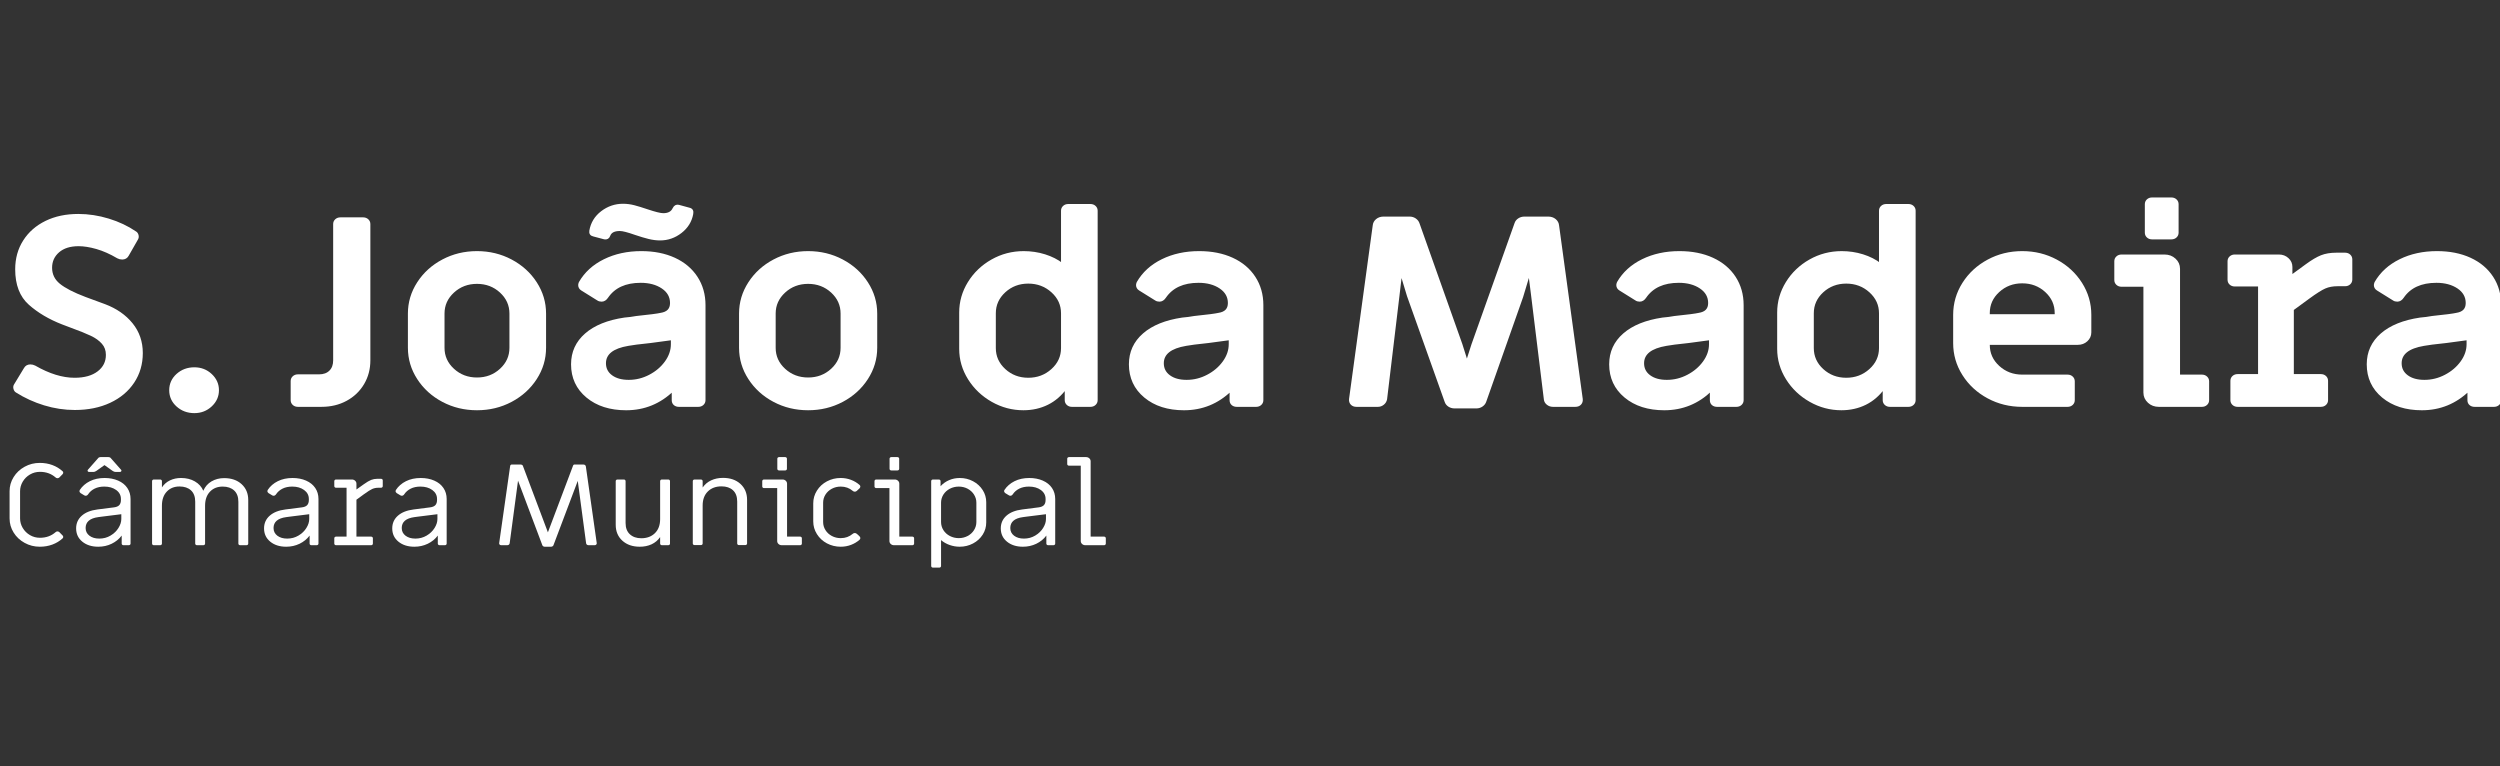 <svg width="261" height="80" viewBox="0 0 261 80" fill="none" xmlns="http://www.w3.org/2000/svg">
<rect x="0" y="0" width="261" height="80" fill="#333333" stroke="none"/>
<g clip-path="url(#clip0_2599_27)">
<path d="M4.644 42.2C3.602 41.881 2.635 41.439 1.741 40.875C1.641 40.82 1.572 40.724 1.533 40.588C1.492 40.451 1.502 40.328 1.562 40.218L2.605 38.498C2.724 38.279 2.912 38.17 3.17 38.17C3.329 38.17 3.478 38.207 3.617 38.279C5.107 39.135 6.495 39.564 7.786 39.564C8.838 39.564 9.666 39.331 10.272 38.866C10.878 38.403 11.18 37.797 11.18 37.051C11.18 36.559 11.031 36.144 10.733 35.807C10.436 35.47 10.039 35.183 9.543 34.947C9.047 34.71 8.321 34.418 7.37 34.072L6.506 33.744C5.156 33.217 4.019 32.542 3.096 31.723C2.173 30.904 1.711 29.702 1.711 28.117C1.711 27.007 1.984 26.023 2.531 25.167C3.076 24.311 3.836 23.647 4.809 23.172C5.78 22.699 6.902 22.462 8.174 22.462C9.225 22.462 10.272 22.622 11.315 22.941C12.357 23.259 13.295 23.701 14.129 24.266C14.228 24.321 14.298 24.415 14.338 24.551C14.376 24.688 14.367 24.812 14.307 24.921L13.325 26.642C13.205 26.861 13.017 26.97 12.759 26.97C12.599 26.97 12.45 26.933 12.312 26.861C11.538 26.405 10.798 26.077 10.094 25.877C9.388 25.676 8.758 25.577 8.203 25.577C7.31 25.577 6.604 25.8 6.088 26.246C5.573 26.693 5.314 27.261 5.314 27.954C5.314 28.664 5.597 29.251 6.163 29.715C6.729 30.179 7.637 30.649 8.888 31.122C9.067 31.177 9.746 31.427 10.928 31.873C12.109 32.32 13.047 32.971 13.741 33.827C14.436 34.683 14.784 35.694 14.784 36.859C14.784 37.989 14.491 38.994 13.906 39.878C13.32 40.761 12.501 41.449 11.448 41.94C10.396 42.432 9.185 42.678 7.816 42.678C6.744 42.678 5.687 42.518 4.644 42.2Z" fill="white"/>
<path d="M4.644 42.2C3.602 41.881 2.635 41.439 1.741 40.875C1.641 40.82 1.572 40.724 1.533 40.588C1.492 40.451 1.502 40.328 1.562 40.218L2.605 38.498C2.724 38.279 2.912 38.17 3.17 38.17C3.329 38.17 3.478 38.207 3.617 38.279C5.107 39.135 6.495 39.564 7.786 39.564C8.838 39.564 9.666 39.331 10.272 38.866C10.878 38.403 11.18 37.797 11.18 37.051C11.18 36.559 11.031 36.144 10.733 35.807C10.436 35.47 10.039 35.183 9.543 34.947C9.047 34.71 8.321 34.418 7.37 34.072L6.506 33.744C5.156 33.217 4.019 32.542 3.096 31.723C2.173 30.904 1.711 29.702 1.711 28.117C1.711 27.007 1.984 26.023 2.531 25.167C3.076 24.311 3.836 23.647 4.809 23.172C5.78 22.699 6.902 22.462 8.174 22.462C9.225 22.462 10.272 22.622 11.315 22.941C12.357 23.259 13.295 23.701 14.129 24.266C14.228 24.321 14.298 24.415 14.338 24.551C14.376 24.688 14.367 24.812 14.307 24.921L13.325 26.642C13.205 26.861 13.017 26.97 12.759 26.97C12.599 26.97 12.45 26.933 12.312 26.861C11.538 26.405 10.798 26.077 10.094 25.877C9.388 25.676 8.758 25.577 8.203 25.577C7.31 25.577 6.604 25.8 6.088 26.246C5.573 26.693 5.314 27.261 5.314 27.954C5.314 28.664 5.597 29.251 6.163 29.715C6.729 30.179 7.637 30.649 8.888 31.122C9.067 31.177 9.746 31.427 10.928 31.873C12.109 32.32 13.047 32.971 13.741 33.827C14.436 34.683 14.784 35.694 14.784 36.859C14.784 37.989 14.491 38.994 13.906 39.878C13.32 40.761 12.501 41.449 11.448 41.94C10.396 42.432 9.185 42.678 7.816 42.678C6.744 42.678 5.687 42.518 4.644 42.2Z" stroke="white" stroke-width="0.25" stroke-miterlimit="10"/>
<path d="M18.521 42.35C18.034 41.913 17.791 41.377 17.791 40.738C17.791 40.101 18.034 39.563 18.521 39.126C19.008 38.69 19.597 38.471 20.293 38.471C20.967 38.471 21.543 38.693 22.02 39.14C22.496 39.587 22.734 40.119 22.734 40.738C22.734 41.357 22.496 41.89 22.02 42.336C21.543 42.782 20.967 43.006 20.293 43.006C19.597 43.006 19.008 42.787 18.521 42.35Z" fill="white"/>
<path d="M18.521 42.35C18.034 41.913 17.791 41.377 17.791 40.738C17.791 40.101 18.034 39.563 18.521 39.126C19.008 38.69 19.597 38.471 20.293 38.471C20.967 38.471 21.543 38.693 22.02 39.14C22.496 39.587 22.734 40.119 22.734 40.738C22.734 41.357 22.496 41.89 22.02 42.336C21.543 42.782 20.967 43.006 20.293 43.006C19.597 43.006 19.008 42.787 18.521 42.35Z" stroke="white" stroke-width="0.25" stroke-miterlimit="10"/>
<path d="M30.649 42.186C30.53 42.076 30.471 41.939 30.471 41.776V39.783C30.471 39.618 30.53 39.481 30.649 39.372C30.769 39.263 30.917 39.208 31.095 39.208H33.3C33.796 39.208 34.188 39.068 34.475 38.785C34.763 38.502 34.907 38.116 34.907 37.624V23.391C34.907 23.227 34.967 23.09 35.086 22.981C35.206 22.873 35.355 22.818 35.533 22.818H37.916C38.094 22.818 38.243 22.873 38.361 22.981C38.481 23.09 38.541 23.227 38.541 23.391V37.624C38.541 38.516 38.327 39.323 37.9 40.042C37.473 40.761 36.883 41.325 36.128 41.735C35.373 42.145 34.52 42.349 33.567 42.349H31.095C30.917 42.349 30.769 42.296 30.649 42.186Z" fill="white"/>
<path d="M30.649 42.186C30.53 42.076 30.471 41.939 30.471 41.776V39.783C30.471 39.618 30.53 39.481 30.649 39.372C30.769 39.263 30.917 39.208 31.095 39.208H33.3C33.796 39.208 34.188 39.068 34.475 38.785C34.763 38.502 34.907 38.116 34.907 37.624V23.391C34.907 23.227 34.967 23.09 35.086 22.981C35.206 22.873 35.355 22.818 35.533 22.818H37.916C38.094 22.818 38.243 22.873 38.361 22.981C38.481 23.09 38.541 23.227 38.541 23.391V37.624C38.541 38.516 38.327 39.323 37.9 40.042C37.473 40.761 36.883 41.325 36.128 41.735C35.373 42.145 34.52 42.349 33.567 42.349H31.095C30.917 42.349 30.769 42.296 30.649 42.186Z" stroke="white" stroke-width="0.25" stroke-miterlimit="10"/>
<path d="M52.283 38.594C52.968 37.965 53.31 37.205 53.31 36.312V32.735C53.31 31.842 52.968 31.081 52.283 30.452C51.598 29.824 50.77 29.51 49.797 29.51C48.824 29.51 47.995 29.824 47.311 30.452C46.625 31.081 46.283 31.842 46.283 32.735V36.312C46.283 37.205 46.625 37.965 47.311 38.594C47.995 39.222 48.824 39.536 49.797 39.536C50.77 39.536 51.598 39.222 52.283 38.594ZM46.238 41.845C45.156 41.271 44.298 40.492 43.663 39.509C43.027 38.526 42.71 37.459 42.71 36.312V32.735C42.71 31.586 43.027 30.521 43.663 29.538C44.298 28.555 45.156 27.775 46.238 27.203C47.32 26.629 48.507 26.341 49.797 26.341C51.086 26.341 52.273 26.629 53.355 27.203C54.437 27.775 55.295 28.555 55.931 29.538C56.566 30.521 56.884 31.586 56.884 32.735V36.312C56.884 37.459 56.566 38.526 55.931 39.509C55.295 40.492 54.437 41.271 53.355 41.845C52.273 42.419 51.086 42.705 49.797 42.705C48.507 42.705 47.32 42.419 46.238 41.845Z" fill="white"/>
<path d="M52.283 38.594C52.968 37.965 53.31 37.205 53.31 36.312V32.735C53.31 31.842 52.968 31.081 52.283 30.452C51.598 29.824 50.77 29.51 49.797 29.51C48.824 29.51 47.995 29.824 47.311 30.452C46.625 31.081 46.283 31.842 46.283 32.735V36.312C46.283 37.205 46.625 37.965 47.311 38.594C47.995 39.222 48.824 39.536 49.797 39.536C50.77 39.536 51.598 39.222 52.283 38.594ZM46.238 41.845C45.156 41.271 44.298 40.492 43.663 39.509C43.027 38.526 42.71 37.459 42.71 36.312V32.735C42.71 31.586 43.027 30.521 43.663 29.538C44.298 28.555 45.156 27.775 46.238 27.203C47.32 26.629 48.507 26.341 49.797 26.341C51.086 26.341 52.273 26.629 53.355 27.203C54.437 27.775 55.295 28.555 55.931 29.538C56.566 30.521 56.884 31.586 56.884 32.735V36.312C56.884 37.459 56.566 38.526 55.931 39.509C55.295 40.492 54.437 41.271 53.355 41.845C52.273 42.419 51.086 42.705 49.797 42.705C48.507 42.705 47.32 42.419 46.238 41.845Z" stroke="white" stroke-width="0.25" stroke-miterlimit="10"/>
<path d="M67.842 39.235C68.537 38.871 69.098 38.393 69.525 37.801C69.951 37.21 70.165 36.586 70.165 35.93V35.384L67.931 35.684C66.72 35.812 65.936 35.912 65.579 35.984C63.951 36.257 63.137 36.904 63.137 37.924C63.137 38.489 63.366 38.94 63.822 39.276C64.279 39.614 64.883 39.782 65.639 39.782C66.413 39.782 67.147 39.6 67.842 39.235ZM67.738 24.825C67.33 24.725 66.86 24.585 66.323 24.402C65.549 24.129 65.014 23.992 64.716 23.992C64.1 23.992 63.723 24.193 63.584 24.592C63.544 24.702 63.484 24.78 63.406 24.825C63.326 24.871 63.226 24.885 63.108 24.866L61.976 24.565C61.718 24.51 61.608 24.357 61.649 24.101C61.787 23.3 62.184 22.65 62.84 22.148C63.495 21.648 64.228 21.398 65.043 21.398C65.42 21.398 65.802 21.447 66.19 21.546C66.577 21.648 67.038 21.788 67.573 21.971C68.388 22.244 68.944 22.381 69.241 22.381C69.797 22.381 70.165 22.18 70.343 21.779C70.463 21.542 70.631 21.451 70.85 21.506L71.951 21.807C72.209 21.861 72.309 22.034 72.249 22.326C72.111 23.09 71.718 23.723 71.073 24.225C70.428 24.725 69.708 24.976 68.915 24.976C68.537 24.976 68.145 24.926 67.738 24.825ZM61.306 41.408C60.264 40.542 59.743 39.419 59.743 38.034C59.743 36.777 60.219 35.735 61.172 34.906C62.124 34.077 63.465 33.535 65.192 33.28C65.629 33.245 66.045 33.19 66.443 33.115C67.832 32.971 68.675 32.861 68.974 32.789C69.708 32.679 70.076 32.297 70.076 31.64C70.076 30.967 69.773 30.425 69.167 30.016C68.562 29.607 67.802 29.401 66.889 29.401C65.281 29.401 64.11 29.938 63.375 31.013C63.217 31.25 63.028 31.368 62.809 31.368C62.651 31.368 62.522 31.331 62.422 31.259L60.754 30.22C60.576 30.111 60.487 29.957 60.487 29.756C60.487 29.702 60.507 29.619 60.547 29.511C61.122 28.509 61.976 27.73 63.108 27.175C64.239 26.619 65.519 26.341 66.949 26.341C68.259 26.341 69.41 26.569 70.403 27.024C71.396 27.48 72.165 28.127 72.71 28.964C73.256 29.801 73.53 30.767 73.53 31.859V41.775C73.53 41.94 73.47 42.077 73.351 42.186C73.231 42.295 73.082 42.35 72.904 42.35H70.879C70.701 42.35 70.552 42.301 70.433 42.2C70.314 42.099 70.254 41.958 70.254 41.775V40.711C68.884 42.04 67.256 42.706 65.37 42.706C63.703 42.706 62.348 42.273 61.306 41.408Z" fill="white"/>
<path d="M67.842 39.235C68.537 38.871 69.098 38.393 69.525 37.801C69.951 37.21 70.165 36.586 70.165 35.93V35.384L67.931 35.684C66.72 35.812 65.936 35.912 65.579 35.984C63.951 36.257 63.137 36.904 63.137 37.924C63.137 38.489 63.366 38.94 63.822 39.276C64.279 39.614 64.883 39.782 65.639 39.782C66.413 39.782 67.147 39.6 67.842 39.235ZM67.738 24.825C67.33 24.725 66.86 24.585 66.323 24.402C65.549 24.129 65.014 23.992 64.716 23.992C64.1 23.992 63.723 24.193 63.584 24.592C63.544 24.702 63.484 24.78 63.406 24.825C63.326 24.871 63.226 24.885 63.108 24.866L61.976 24.565C61.718 24.51 61.608 24.357 61.649 24.101C61.787 23.3 62.184 22.65 62.84 22.148C63.495 21.648 64.228 21.398 65.043 21.398C65.42 21.398 65.802 21.447 66.19 21.546C66.577 21.648 67.038 21.788 67.573 21.971C68.388 22.244 68.944 22.381 69.241 22.381C69.797 22.381 70.165 22.18 70.343 21.779C70.463 21.542 70.631 21.451 70.85 21.506L71.951 21.807C72.209 21.861 72.309 22.034 72.249 22.326C72.111 23.09 71.718 23.723 71.073 24.225C70.428 24.725 69.708 24.976 68.915 24.976C68.537 24.976 68.145 24.926 67.738 24.825ZM61.306 41.408C60.264 40.542 59.743 39.419 59.743 38.034C59.743 36.777 60.219 35.735 61.172 34.906C62.124 34.077 63.465 33.535 65.192 33.28C65.629 33.245 66.045 33.19 66.443 33.115C67.832 32.971 68.675 32.861 68.974 32.789C69.708 32.679 70.076 32.297 70.076 31.64C70.076 30.967 69.773 30.425 69.167 30.016C68.562 29.607 67.802 29.401 66.889 29.401C65.281 29.401 64.11 29.938 63.375 31.013C63.217 31.25 63.028 31.368 62.809 31.368C62.651 31.368 62.522 31.331 62.422 31.259L60.754 30.22C60.576 30.111 60.487 29.957 60.487 29.756C60.487 29.702 60.507 29.619 60.547 29.511C61.122 28.509 61.976 27.73 63.108 27.175C64.239 26.619 65.519 26.341 66.949 26.341C68.259 26.341 69.41 26.569 70.403 27.024C71.396 27.48 72.165 28.127 72.71 28.964C73.256 29.801 73.53 30.767 73.53 31.859V41.775C73.53 41.94 73.47 42.077 73.351 42.186C73.231 42.295 73.082 42.35 72.904 42.35H70.879C70.701 42.35 70.552 42.301 70.433 42.2C70.314 42.099 70.254 41.958 70.254 41.775V40.711C68.884 42.04 67.256 42.706 65.37 42.706C63.703 42.706 62.348 42.273 61.306 41.408Z" stroke="white" stroke-width="0.25" stroke-miterlimit="10"/>
<path d="M86.856 38.594C87.54 37.965 87.882 37.205 87.882 36.312V32.735C87.882 31.842 87.54 31.081 86.856 30.452C86.17 29.824 85.341 29.51 84.368 29.51C83.396 29.51 82.567 29.824 81.883 30.452C81.197 31.081 80.855 31.842 80.855 32.735V36.312C80.855 37.205 81.197 37.965 81.883 38.594C82.567 39.222 83.396 39.536 84.368 39.536C85.341 39.536 86.17 39.222 86.856 38.594ZM80.81 41.845C79.728 41.271 78.87 40.492 78.235 39.509C77.599 38.526 77.282 37.459 77.282 36.312V32.735C77.282 31.586 77.599 30.521 78.235 29.538C78.87 28.555 79.728 27.775 80.81 27.203C81.892 26.629 83.079 26.341 84.368 26.341C85.658 26.341 86.845 26.629 87.927 27.203C89.009 27.775 89.867 28.555 90.503 29.538C91.138 30.521 91.456 31.586 91.456 32.735V36.312C91.456 37.459 91.138 38.526 90.503 39.509C89.867 40.492 89.009 41.271 87.927 41.845C86.845 42.419 85.658 42.705 84.368 42.705C83.079 42.705 81.892 42.419 80.81 41.845Z" fill="white"/>
<path d="M86.856 38.594C87.54 37.965 87.882 37.205 87.882 36.312V32.735C87.882 31.842 87.54 31.081 86.856 30.452C86.17 29.824 85.341 29.51 84.368 29.51C83.396 29.51 82.567 29.824 81.883 30.452C81.197 31.081 80.855 31.842 80.855 32.735V36.312C80.855 37.205 81.197 37.965 81.883 38.594C82.567 39.222 83.396 39.536 84.368 39.536C85.341 39.536 86.17 39.222 86.856 38.594ZM80.81 41.845C79.728 41.271 78.87 40.492 78.235 39.509C77.599 38.526 77.282 37.459 77.282 36.312V32.735C77.282 31.586 77.599 30.521 78.235 29.538C78.87 28.555 79.728 27.775 80.81 27.203C81.892 26.629 83.079 26.341 84.368 26.341C85.658 26.341 86.845 26.629 87.927 27.203C89.009 27.775 89.867 28.555 90.503 29.538C91.138 30.521 91.456 31.586 91.456 32.735V36.312C91.456 37.459 91.138 38.526 90.503 39.509C89.867 40.492 89.009 41.271 87.927 41.845C86.845 42.419 85.658 42.705 84.368 42.705C83.079 42.705 81.892 42.419 80.81 41.845Z" stroke="white" stroke-width="0.25" stroke-miterlimit="10"/>
<path d="M109.854 38.621C110.549 37.993 110.896 37.232 110.896 36.34V32.707C110.896 31.814 110.549 31.054 109.854 30.425C109.159 29.798 108.324 29.483 107.353 29.483C106.38 29.483 105.55 29.798 104.866 30.425C104.181 31.054 103.839 31.814 103.839 32.707V36.34C103.839 37.232 104.181 37.993 104.866 38.621C105.55 39.249 106.38 39.563 107.353 39.563C108.324 39.563 109.159 39.249 109.854 38.621ZM103.6 41.844C102.588 41.271 101.779 40.501 101.173 39.537C100.568 38.571 100.265 37.533 100.265 36.422V32.625C100.265 31.513 100.562 30.476 101.158 29.51C101.754 28.546 102.558 27.776 103.57 27.203C104.583 26.628 105.685 26.342 106.875 26.342C107.63 26.342 108.36 26.45 109.065 26.669C109.769 26.889 110.379 27.198 110.896 27.598V21.998C110.896 21.833 110.955 21.697 111.074 21.588C111.194 21.479 111.343 21.424 111.52 21.424H113.843C114.023 21.424 114.172 21.479 114.29 21.588C114.41 21.697 114.47 21.833 114.47 21.998V41.776C114.47 41.94 114.41 42.077 114.29 42.186C114.172 42.295 114.023 42.35 113.843 42.35H111.908C111.729 42.35 111.58 42.295 111.462 42.186C111.343 42.077 111.283 41.94 111.283 41.776V40.465C110.747 41.212 110.101 41.772 109.347 42.144C108.592 42.518 107.759 42.705 106.846 42.705C105.694 42.705 104.612 42.418 103.6 41.844Z" fill="white"/>
<path d="M109.854 38.621C110.549 37.993 110.896 37.232 110.896 36.34V32.707C110.896 31.814 110.549 31.054 109.854 30.425C109.159 29.798 108.324 29.483 107.353 29.483C106.38 29.483 105.55 29.798 104.866 30.425C104.181 31.054 103.839 31.814 103.839 32.707V36.34C103.839 37.232 104.181 37.993 104.866 38.621C105.55 39.249 106.38 39.563 107.353 39.563C108.324 39.563 109.159 39.249 109.854 38.621ZM103.6 41.844C102.588 41.271 101.779 40.501 101.173 39.537C100.568 38.571 100.265 37.533 100.265 36.422V32.625C100.265 31.513 100.562 30.476 101.158 29.51C101.754 28.546 102.558 27.776 103.57 27.203C104.583 26.628 105.685 26.342 106.875 26.342C107.63 26.342 108.36 26.45 109.065 26.669C109.769 26.889 110.379 27.198 110.896 27.598V21.998C110.896 21.833 110.955 21.697 111.074 21.588C111.194 21.479 111.343 21.424 111.52 21.424H113.843C114.023 21.424 114.172 21.479 114.29 21.588C114.41 21.697 114.47 21.833 114.47 21.998V41.776C114.47 41.94 114.41 42.077 114.29 42.186C114.172 42.295 114.023 42.35 113.843 42.35H111.908C111.729 42.35 111.58 42.295 111.462 42.186C111.343 42.077 111.283 41.94 111.283 41.776V40.465C110.747 41.212 110.101 41.772 109.347 42.144C108.592 42.518 107.759 42.705 106.846 42.705C105.694 42.705 104.612 42.418 103.6 41.844Z" stroke="white" stroke-width="0.25" stroke-miterlimit="10"/>
<path d="M126.082 39.235C126.777 38.871 127.338 38.393 127.765 37.801C128.191 37.21 128.405 36.586 128.405 35.93V35.384L126.171 35.684C124.96 35.812 124.176 35.912 123.819 35.984C122.191 36.257 121.377 36.904 121.377 37.924C121.377 38.489 121.606 38.94 122.062 39.276C122.519 39.614 123.123 39.782 123.879 39.782C124.653 39.782 125.387 39.6 126.082 39.235ZM119.546 41.408C118.504 40.542 117.983 39.419 117.983 38.034C117.983 36.777 118.459 35.735 119.412 34.906C120.364 34.077 121.706 33.535 123.432 33.28C123.869 33.245 124.285 33.19 124.683 33.115C126.072 32.971 126.915 32.861 127.214 32.789C127.948 32.679 128.316 32.297 128.316 31.64C128.316 30.967 128.013 30.425 127.407 30.016C126.802 29.607 126.042 29.401 125.129 29.401C123.521 29.401 122.35 29.938 121.615 31.013C121.457 31.25 121.268 31.368 121.049 31.368C120.891 31.368 120.762 31.331 120.662 31.259L118.994 30.22C118.816 30.111 118.727 29.957 118.727 29.756C118.727 29.702 118.747 29.619 118.787 29.511C119.362 28.509 120.216 27.73 121.348 27.175C122.479 26.619 123.759 26.341 125.189 26.341C126.499 26.341 127.65 26.569 128.643 27.024C129.636 27.48 130.405 28.127 130.95 28.964C131.497 29.801 131.77 30.767 131.77 31.859V41.775C131.77 41.94 131.71 42.077 131.591 42.186C131.472 42.295 131.322 42.35 131.144 42.35H129.12C128.941 42.35 128.792 42.301 128.674 42.2C128.554 42.099 128.494 41.958 128.494 41.775V40.711C127.124 42.04 125.496 42.706 123.61 42.706C121.943 42.706 120.588 42.273 119.546 41.408Z" fill="white"/>
<path d="M126.082 39.235C126.777 38.871 127.338 38.393 127.765 37.801C128.191 37.21 128.405 36.586 128.405 35.93V35.384L126.171 35.684C124.96 35.812 124.176 35.912 123.819 35.984C122.191 36.257 121.377 36.904 121.377 37.924C121.377 38.489 121.606 38.94 122.062 39.276C122.519 39.614 123.123 39.782 123.879 39.782C124.653 39.782 125.387 39.6 126.082 39.235ZM119.546 41.408C118.504 40.542 117.983 39.419 117.983 38.034C117.983 36.777 118.459 35.735 119.412 34.906C120.364 34.077 121.706 33.535 123.432 33.28C123.869 33.245 124.285 33.19 124.683 33.115C126.072 32.971 126.915 32.861 127.214 32.789C127.948 32.679 128.316 32.297 128.316 31.64C128.316 30.967 128.013 30.425 127.407 30.016C126.802 29.607 126.042 29.401 125.129 29.401C123.521 29.401 122.35 29.938 121.615 31.013C121.457 31.25 121.268 31.368 121.049 31.368C120.891 31.368 120.762 31.331 120.662 31.259L118.994 30.22C118.816 30.111 118.727 29.957 118.727 29.756C118.727 29.702 118.747 29.619 118.787 29.511C119.362 28.509 120.216 27.73 121.348 27.175C122.479 26.619 123.759 26.341 125.189 26.341C126.499 26.341 127.65 26.569 128.643 27.024C129.636 27.48 130.405 28.127 130.95 28.964C131.497 29.801 131.77 30.767 131.77 31.859V41.775C131.77 41.94 131.71 42.077 131.591 42.186C131.472 42.295 131.322 42.35 131.144 42.35H129.12C128.941 42.35 128.792 42.301 128.674 42.2C128.554 42.099 128.494 41.958 128.494 41.775V40.711C127.124 42.04 125.496 42.706 123.61 42.706C121.943 42.706 120.588 42.273 119.546 41.408Z" stroke="white" stroke-width="0.25" stroke-miterlimit="10"/>
<path d="M151.283 42.35C151.114 42.24 151.001 42.096 150.941 41.913L147.01 30.877L146.267 28.418L145.969 30.958L144.688 41.666C144.648 41.867 144.549 42.031 144.39 42.158C144.23 42.286 144.052 42.35 143.854 42.35H141.62C141.402 42.35 141.233 42.286 141.114 42.158C140.995 42.031 140.944 41.867 140.965 41.666L143.436 23.555C143.456 23.318 143.56 23.123 143.749 22.967C143.938 22.813 144.171 22.736 144.45 22.736H147.159C147.377 22.736 147.571 22.795 147.74 22.913C147.909 23.032 148.023 23.181 148.081 23.363L152.549 35.958L153.144 37.842L153.741 35.984L158.237 23.336C158.297 23.154 158.409 23.008 158.58 22.9C158.747 22.791 158.94 22.736 159.159 22.736H161.631C161.909 22.736 162.142 22.813 162.331 22.967C162.52 23.123 162.624 23.318 162.644 23.555L165.115 41.666C165.136 41.867 165.086 42.031 164.967 42.158C164.848 42.286 164.678 42.35 164.461 42.35H162.137C161.92 42.35 161.73 42.286 161.572 42.158C161.413 42.031 161.324 41.877 161.304 41.694L159.963 30.767L159.666 28.418L158.891 30.985L155.05 41.885C154.991 42.068 154.877 42.218 154.708 42.336C154.539 42.454 154.345 42.514 154.128 42.514H151.864C151.646 42.514 151.452 42.46 151.283 42.35Z" fill="white"/>
<path d="M151.283 42.35C151.114 42.24 151.001 42.096 150.941 41.913L147.01 30.877L146.267 28.418L145.969 30.958L144.688 41.666C144.648 41.867 144.549 42.031 144.39 42.158C144.23 42.286 144.052 42.35 143.854 42.35H141.62C141.402 42.35 141.233 42.286 141.114 42.158C140.995 42.031 140.944 41.867 140.965 41.666L143.436 23.555C143.456 23.318 143.56 23.123 143.749 22.967C143.938 22.813 144.171 22.736 144.45 22.736H147.159C147.377 22.736 147.571 22.795 147.74 22.913C147.909 23.032 148.023 23.181 148.081 23.363L152.549 35.958L153.144 37.842L153.741 35.984L158.237 23.336C158.297 23.154 158.409 23.008 158.58 22.9C158.747 22.791 158.94 22.736 159.159 22.736H161.631C161.909 22.736 162.142 22.813 162.331 22.967C162.52 23.123 162.624 23.318 162.644 23.555L165.115 41.666C165.136 41.867 165.086 42.031 164.967 42.158C164.848 42.286 164.678 42.35 164.461 42.35H162.137C161.92 42.35 161.73 42.286 161.572 42.158C161.413 42.031 161.324 41.877 161.304 41.694L159.963 30.767L159.666 28.418L158.891 30.985L155.05 41.885C154.991 42.068 154.877 42.218 154.708 42.336C154.539 42.454 154.345 42.514 154.128 42.514H151.864C151.646 42.514 151.452 42.46 151.283 42.35Z" stroke="white" stroke-width="0.25" stroke-miterlimit="10"/>
<path d="M176.222 39.235C176.917 38.871 177.477 38.393 177.905 37.801C178.331 37.21 178.545 36.586 178.545 35.93V35.384L176.311 35.684C175.1 35.812 174.316 35.912 173.959 35.984C172.332 36.257 171.517 36.904 171.517 37.924C171.517 38.489 171.746 38.94 172.202 39.276C172.659 39.614 173.263 39.782 174.018 39.782C174.793 39.782 175.527 39.6 176.222 39.235ZM169.686 41.408C168.644 40.542 168.123 39.419 168.123 38.034C168.123 36.777 168.599 35.735 169.551 34.906C170.505 34.077 171.846 33.535 173.572 33.28C174.009 33.245 174.425 33.19 174.823 33.115C176.212 32.971 177.057 32.861 177.354 32.789C178.088 32.679 178.456 32.297 178.456 31.64C178.456 30.967 178.153 30.425 177.547 30.016C176.942 29.607 176.182 29.401 175.269 29.401C173.661 29.401 172.49 29.938 171.755 31.013C171.597 31.25 171.408 31.368 171.19 31.368C171.03 31.368 170.902 31.331 170.803 31.259L169.136 30.22C168.957 30.111 168.867 29.957 168.867 29.756C168.867 29.702 168.887 29.619 168.927 29.511C169.502 28.509 170.356 27.73 171.488 27.175C172.619 26.619 173.9 26.341 175.329 26.341C176.639 26.341 177.79 26.569 178.783 27.024C179.775 27.48 180.545 28.127 181.091 28.964C181.636 29.801 181.91 30.767 181.91 31.859V41.775C181.91 41.94 181.85 42.077 181.731 42.186C181.613 42.295 181.464 42.35 181.284 42.35H179.26C179.081 42.35 178.932 42.301 178.812 42.2C178.693 42.099 178.635 41.958 178.635 41.775V40.711C177.264 42.04 175.637 42.706 173.752 42.706C172.084 42.706 170.728 42.273 169.686 41.408Z" fill="white"/>
<path d="M176.222 39.235C176.917 38.871 177.477 38.393 177.905 37.801C178.331 37.21 178.545 36.586 178.545 35.93V35.384L176.311 35.684C175.1 35.812 174.316 35.912 173.959 35.984C172.332 36.257 171.517 36.904 171.517 37.924C171.517 38.489 171.746 38.94 172.202 39.276C172.659 39.614 173.263 39.782 174.018 39.782C174.793 39.782 175.527 39.6 176.222 39.235ZM169.686 41.408C168.644 40.542 168.123 39.419 168.123 38.034C168.123 36.777 168.599 35.735 169.551 34.906C170.505 34.077 171.846 33.535 173.572 33.28C174.009 33.245 174.425 33.19 174.823 33.115C176.212 32.971 177.057 32.861 177.354 32.789C178.088 32.679 178.456 32.297 178.456 31.64C178.456 30.967 178.153 30.425 177.547 30.016C176.942 29.607 176.182 29.401 175.269 29.401C173.661 29.401 172.49 29.938 171.755 31.013C171.597 31.25 171.408 31.368 171.19 31.368C171.03 31.368 170.902 31.331 170.803 31.259L169.136 30.22C168.957 30.111 168.867 29.957 168.867 29.756C168.867 29.702 168.887 29.619 168.927 29.511C169.502 28.509 170.356 27.73 171.488 27.175C172.619 26.619 173.9 26.341 175.329 26.341C176.639 26.341 177.79 26.569 178.783 27.024C179.775 27.48 180.545 28.127 181.091 28.964C181.636 29.801 181.91 30.767 181.91 31.859V41.775C181.91 41.94 181.85 42.077 181.731 42.186C181.613 42.295 181.464 42.35 181.284 42.35H179.26C179.081 42.35 178.932 42.301 178.812 42.2C178.693 42.099 178.635 41.958 178.635 41.775V40.711C177.264 42.04 175.637 42.706 173.752 42.706C172.084 42.706 170.728 42.273 169.686 41.408Z" stroke="white" stroke-width="0.25" stroke-miterlimit="10"/>
<path d="M195.251 38.621C195.945 37.993 196.293 37.232 196.293 36.34V32.707C196.293 31.814 195.945 31.054 195.251 30.425C194.555 29.798 193.721 29.483 192.748 29.483C191.777 29.483 190.948 29.798 190.262 30.425C189.577 31.054 189.236 31.814 189.236 32.707V36.34C189.236 37.232 189.577 37.993 190.262 38.621C190.948 39.249 191.777 39.563 192.748 39.563C193.721 39.563 194.555 39.249 195.251 38.621ZM188.997 41.844C187.984 41.271 187.175 40.501 186.57 39.537C185.965 38.571 185.662 37.533 185.662 36.422V32.625C185.662 31.513 185.96 30.476 186.555 29.51C187.151 28.546 187.954 27.776 188.967 27.203C189.98 26.628 191.081 26.342 192.273 26.342C193.026 26.342 193.756 26.45 194.461 26.669C195.166 26.889 195.776 27.198 196.293 27.598V21.998C196.293 21.833 196.351 21.697 196.471 21.588C196.591 21.479 196.74 21.424 196.918 21.424H199.24C199.419 21.424 199.568 21.479 199.687 21.588C199.807 21.697 199.867 21.833 199.867 21.998V41.776C199.867 41.94 199.807 42.077 199.687 42.186C199.568 42.295 199.419 42.35 199.24 42.35H197.304C197.127 42.35 196.978 42.295 196.858 42.186C196.74 42.077 196.68 41.94 196.68 41.776V40.465C196.144 41.212 195.498 41.772 194.744 42.144C193.99 42.518 193.156 42.705 192.242 42.705C191.091 42.705 190.009 42.418 188.997 41.844Z" fill="white"/>
<path d="M195.251 38.621C195.945 37.993 196.293 37.232 196.293 36.34V32.707C196.293 31.814 195.945 31.054 195.251 30.425C194.555 29.798 193.721 29.483 192.748 29.483C191.777 29.483 190.948 29.798 190.262 30.425C189.577 31.054 189.236 31.814 189.236 32.707V36.34C189.236 37.232 189.577 37.993 190.262 38.621C190.948 39.249 191.777 39.563 192.748 39.563C193.721 39.563 194.555 39.249 195.251 38.621ZM188.997 41.844C187.984 41.271 187.175 40.501 186.57 39.537C185.965 38.571 185.662 37.533 185.662 36.422V32.625C185.662 31.513 185.96 30.476 186.555 29.51C187.151 28.546 187.954 27.776 188.967 27.203C189.98 26.628 191.081 26.342 192.273 26.342C193.026 26.342 193.756 26.45 194.461 26.669C195.166 26.889 195.776 27.198 196.293 27.598V21.998C196.293 21.833 196.351 21.697 196.471 21.588C196.591 21.479 196.74 21.424 196.918 21.424H199.24C199.419 21.424 199.568 21.479 199.687 21.588C199.807 21.697 199.867 21.833 199.867 21.998V41.776C199.867 41.94 199.807 42.077 199.687 42.186C199.568 42.295 199.419 42.35 199.24 42.35H197.304C197.127 42.35 196.978 42.295 196.858 42.186C196.74 42.077 196.68 41.94 196.68 41.776V40.465C196.144 41.212 195.498 41.772 194.744 42.144C193.99 42.518 193.156 42.705 192.242 42.705C191.091 42.705 190.009 42.418 188.997 41.844Z" stroke="white" stroke-width="0.25" stroke-miterlimit="10"/>
<path d="M214.635 32.925V32.679C214.635 31.786 214.293 31.026 213.608 30.397C212.923 29.77 212.094 29.455 211.121 29.455C210.15 29.455 209.321 29.77 208.636 30.397C207.95 31.026 207.609 31.786 207.609 32.679V32.925H214.635ZM207.564 41.476C206.481 40.892 205.622 40.101 204.987 39.098C204.352 38.098 204.035 37.005 204.035 35.821V32.871C204.035 31.687 204.352 30.594 204.987 29.592C205.622 28.592 206.481 27.798 207.564 27.216C208.645 26.632 209.83 26.341 211.121 26.341C212.411 26.341 213.598 26.632 214.68 27.216C215.762 27.798 216.62 28.592 217.255 29.592C217.891 30.594 218.209 31.687 218.209 32.871V34.7C218.209 35.028 218.084 35.306 217.837 35.534C217.588 35.763 217.286 35.876 216.929 35.876H207.609V36.011C207.609 36.904 207.95 37.664 208.636 38.293C209.321 38.921 210.15 39.235 211.121 39.235H215.856C216.034 39.235 216.183 39.29 216.303 39.4C216.422 39.508 216.482 39.645 216.482 39.81V41.776C216.482 41.94 216.422 42.076 216.303 42.186C216.183 42.295 216.034 42.35 215.856 42.35H211.121C209.83 42.35 208.645 42.058 207.564 41.476Z" fill="white"/>
<path d="M214.635 32.925V32.679C214.635 31.786 214.293 31.026 213.608 30.397C212.923 29.77 212.094 29.455 211.121 29.455C210.15 29.455 209.321 29.77 208.636 30.397C207.95 31.026 207.609 31.786 207.609 32.679V32.925H214.635ZM207.564 41.476C206.481 40.892 205.622 40.101 204.987 39.098C204.352 38.098 204.035 37.005 204.035 35.821V32.871C204.035 31.687 204.352 30.594 204.987 29.592C205.622 28.592 206.481 27.798 207.564 27.216C208.645 26.632 209.83 26.341 211.121 26.341C212.411 26.341 213.598 26.632 214.68 27.216C215.762 27.798 216.62 28.592 217.255 29.592C217.891 30.594 218.209 31.687 218.209 32.871V34.7C218.209 35.028 218.084 35.306 217.837 35.534C217.588 35.763 217.286 35.876 216.929 35.876H207.609V36.011C207.609 36.904 207.95 37.664 208.636 38.293C209.321 38.921 210.15 39.235 211.121 39.235H215.856C216.034 39.235 216.183 39.29 216.303 39.4C216.422 39.508 216.482 39.645 216.482 39.81V41.776C216.482 41.94 216.422 42.076 216.303 42.186C216.183 42.295 216.034 42.35 215.856 42.35H211.121C209.83 42.35 208.645 42.058 207.564 41.476Z" stroke="white" stroke-width="0.25" stroke-miterlimit="10"/>
<path d="M224.224 24.702C224.104 24.592 224.046 24.455 224.046 24.293V21.315C224.046 21.151 224.104 21.014 224.224 20.905C224.344 20.796 224.493 20.741 224.671 20.741H226.696C226.874 20.741 227.023 20.796 227.142 20.905C227.262 21.014 227.321 21.151 227.321 21.315V24.293C227.321 24.455 227.262 24.592 227.142 24.702C227.023 24.812 226.874 24.866 226.696 24.866H224.671C224.493 24.866 224.344 24.812 224.224 24.702ZM224.329 41.953C224.041 41.689 223.897 41.367 223.897 40.984V29.811H221.485C221.306 29.811 221.157 29.756 221.038 29.647C220.919 29.537 220.859 29.401 220.859 29.237V27.27C220.859 27.106 220.919 26.97 221.038 26.861C221.157 26.751 221.306 26.697 221.485 26.697H225.981C226.399 26.697 226.75 26.829 227.037 27.093C227.326 27.357 227.47 27.68 227.47 28.062V39.235H229.881C230.061 39.235 230.21 39.29 230.328 39.399C230.448 39.509 230.508 39.645 230.508 39.809V41.775C230.508 41.94 230.448 42.077 230.328 42.185C230.21 42.295 230.061 42.35 229.881 42.35H225.385C224.969 42.35 224.616 42.219 224.329 41.953Z" fill="white"/>
<path d="M224.224 24.702C224.104 24.592 224.046 24.455 224.046 24.293V21.315C224.046 21.151 224.104 21.014 224.224 20.905C224.344 20.796 224.493 20.741 224.671 20.741H226.696C226.874 20.741 227.023 20.796 227.142 20.905C227.262 21.014 227.321 21.151 227.321 21.315V24.293C227.321 24.455 227.262 24.592 227.142 24.702C227.023 24.812 226.874 24.866 226.696 24.866H224.671C224.493 24.866 224.344 24.812 224.224 24.702ZM224.329 41.953C224.041 41.689 223.897 41.367 223.897 40.984V29.811H221.485C221.306 29.811 221.157 29.756 221.038 29.647C220.919 29.537 220.859 29.401 220.859 29.237V27.27C220.859 27.106 220.919 26.97 221.038 26.861C221.157 26.751 221.306 26.697 221.485 26.697H225.981C226.399 26.697 226.75 26.829 227.037 27.093C227.326 27.357 227.47 27.68 227.47 28.062V39.235H229.881C230.061 39.235 230.21 39.29 230.328 39.399C230.448 39.509 230.508 39.645 230.508 39.809V41.775C230.508 41.94 230.448 42.077 230.328 42.185C230.21 42.295 230.061 42.35 229.881 42.35H225.385C224.969 42.35 224.616 42.219 224.329 41.953Z" stroke="white" stroke-width="0.25" stroke-miterlimit="10"/>
<path d="M233.157 42.186C233.038 42.076 232.979 41.939 232.979 41.776V39.755C232.979 39.591 233.038 39.454 233.157 39.344C233.277 39.236 233.426 39.181 233.605 39.181H235.867V29.783H233.306C233.128 29.783 232.979 29.729 232.859 29.62C232.741 29.511 232.681 29.374 232.681 29.209V27.269C232.681 27.107 232.741 26.97 232.859 26.861C232.979 26.751 233.128 26.696 233.306 26.696H237.922C238.279 26.696 238.581 26.811 238.83 27.039C239.079 27.266 239.202 27.543 239.202 27.871V28.854L240.811 27.679C241.406 27.243 241.922 26.939 242.359 26.765C242.796 26.592 243.311 26.506 243.907 26.506H244.829C245.009 26.506 245.158 26.56 245.277 26.669C245.396 26.778 245.456 26.915 245.456 27.08V29.182C245.456 29.346 245.396 29.483 245.277 29.593C245.158 29.701 245.009 29.756 244.829 29.756H244.056C243.54 29.756 243.094 29.838 242.717 30.003C242.339 30.166 241.763 30.53 240.989 31.095L239.351 32.296V39.181H242.299C242.477 39.181 242.627 39.236 242.746 39.344C242.865 39.454 242.925 39.591 242.925 39.755V41.776C242.925 41.939 242.865 42.076 242.746 42.186C242.627 42.296 242.477 42.349 242.299 42.349H233.605C233.426 42.349 233.277 42.296 233.157 42.186Z" fill="white"/>
<path d="M233.157 42.186C233.038 42.076 232.979 41.939 232.979 41.776V39.755C232.979 39.591 233.038 39.454 233.157 39.344C233.277 39.236 233.426 39.181 233.605 39.181H235.867V29.783H233.306C233.128 29.783 232.979 29.729 232.859 29.62C232.741 29.511 232.681 29.374 232.681 29.209V27.269C232.681 27.107 232.741 26.97 232.859 26.861C232.979 26.751 233.128 26.696 233.306 26.696H237.922C238.279 26.696 238.581 26.811 238.83 27.039C239.079 27.266 239.202 27.543 239.202 27.871V28.854L240.811 27.679C241.406 27.243 241.922 26.939 242.359 26.765C242.796 26.592 243.311 26.506 243.907 26.506H244.829C245.009 26.506 245.158 26.56 245.277 26.669C245.396 26.778 245.456 26.915 245.456 27.08V29.182C245.456 29.346 245.396 29.483 245.277 29.593C245.158 29.701 245.009 29.756 244.829 29.756H244.056C243.54 29.756 243.094 29.838 242.717 30.003C242.339 30.166 241.763 30.53 240.989 31.095L239.351 32.296V39.181H242.299C242.477 39.181 242.627 39.236 242.746 39.344C242.865 39.454 242.925 39.591 242.925 39.755V41.776C242.925 41.939 242.865 42.076 242.746 42.186C242.627 42.296 242.477 42.349 242.299 42.349H233.605C233.426 42.349 233.277 42.296 233.157 42.186Z" stroke="white" stroke-width="0.25" stroke-miterlimit="10"/>
<path d="M255.312 39.235C256.007 38.871 256.567 38.393 256.995 37.801C257.422 37.21 257.635 36.586 257.635 35.93V35.384L255.402 35.684C254.19 35.812 253.406 35.912 253.05 35.984C251.422 36.257 250.607 36.904 250.607 37.924C250.607 38.489 250.836 38.94 251.293 39.276C251.749 39.614 252.354 39.782 253.108 39.782C253.883 39.782 254.618 39.6 255.312 39.235ZM248.776 41.408C247.734 40.542 247.213 39.419 247.213 38.034C247.213 36.777 247.69 35.735 248.641 34.906C249.596 34.077 250.936 33.535 252.662 33.28C253.099 33.245 253.516 33.19 253.913 33.115C255.302 32.971 256.147 32.861 256.444 32.789C257.179 32.679 257.546 32.297 257.546 31.64C257.546 30.967 257.243 30.425 256.638 30.016C256.032 29.607 255.273 29.401 254.359 29.401C252.752 29.401 251.58 29.938 250.845 31.013C250.687 31.25 250.498 31.368 250.28 31.368C250.12 31.368 249.992 31.331 249.894 31.259L248.226 30.22C248.047 30.111 247.957 29.957 247.957 29.756C247.957 29.702 247.977 29.619 248.017 29.511C248.592 28.509 249.446 27.73 250.578 27.175C251.709 26.619 252.99 26.341 254.419 26.341C255.729 26.341 256.88 26.569 257.873 27.024C258.865 27.48 259.635 28.127 260.181 28.964C260.727 29.801 261 30.767 261 31.859V41.775C261 41.94 260.94 42.077 260.822 42.186C260.703 42.295 260.554 42.35 260.374 42.35H258.35C258.171 42.35 258.022 42.301 257.903 42.2C257.783 42.099 257.725 41.958 257.725 41.775V40.711C256.355 42.04 254.727 42.706 252.842 42.706C251.174 42.706 249.819 42.273 248.776 41.408Z" fill="white"/>
<path d="M255.312 39.235C256.007 38.871 256.567 38.393 256.995 37.801C257.422 37.21 257.635 36.586 257.635 35.93V35.384L255.402 35.684C254.19 35.812 253.406 35.912 253.05 35.984C251.422 36.257 250.607 36.904 250.607 37.924C250.607 38.489 250.836 38.94 251.293 39.276C251.749 39.614 252.354 39.782 253.108 39.782C253.883 39.782 254.618 39.6 255.312 39.235ZM248.776 41.408C247.734 40.542 247.213 39.419 247.213 38.034C247.213 36.777 247.69 35.735 248.641 34.906C249.596 34.077 250.936 33.535 252.662 33.28C253.099 33.245 253.516 33.19 253.913 33.115C255.302 32.971 256.147 32.861 256.444 32.789C257.179 32.679 257.546 32.297 257.546 31.64C257.546 30.967 257.243 30.425 256.638 30.016C256.032 29.607 255.273 29.401 254.359 29.401C252.752 29.401 251.58 29.938 250.845 31.013C250.687 31.25 250.498 31.368 250.28 31.368C250.12 31.368 249.992 31.331 249.894 31.259L248.226 30.22C248.047 30.111 247.957 29.957 247.957 29.756C247.957 29.702 247.977 29.619 248.017 29.511C248.592 28.509 249.446 27.73 250.578 27.175C251.709 26.619 252.99 26.341 254.419 26.341C255.729 26.341 256.88 26.569 257.873 27.024C258.865 27.48 259.635 28.127 260.181 28.964C260.727 29.801 261 30.767 261 31.859V41.775C261 41.94 260.94 42.077 260.822 42.186C260.703 42.295 260.554 42.35 260.374 42.35H258.35C258.171 42.35 258.022 42.301 257.903 42.2C257.783 42.099 257.725 41.958 257.725 41.775V40.711C256.355 42.04 254.727 42.706 252.842 42.706C251.174 42.706 249.819 42.273 248.776 41.408Z" stroke="white" stroke-width="0.25" stroke-miterlimit="10"/>
<path d="M2.572 56.677C2.087 56.411 1.704 56.052 1.423 55.599C1.14 55.146 1 54.654 1 54.12V51.284C1 50.751 1.14 50.258 1.423 49.806C1.704 49.353 2.087 48.994 2.572 48.727C3.056 48.46 3.584 48.327 4.157 48.327C4.624 48.327 5.06 48.402 5.465 48.551C5.87 48.701 6.226 48.917 6.535 49.2C6.58 49.232 6.601 49.28 6.601 49.345C6.601 49.402 6.58 49.455 6.535 49.503C6.35 49.697 6.231 49.818 6.178 49.866C6.117 49.907 6.055 49.926 5.994 49.926C5.922 49.926 5.857 49.898 5.796 49.841C5.354 49.455 4.813 49.26 4.17 49.26C3.792 49.26 3.444 49.353 3.127 49.539C2.81 49.725 2.559 49.972 2.373 50.285C2.189 50.596 2.096 50.929 2.096 51.284V54.12C2.096 54.476 2.189 54.81 2.373 55.12C2.559 55.431 2.81 55.679 3.127 55.865C3.444 56.052 3.792 56.144 4.17 56.144C4.813 56.144 5.354 55.95 5.796 55.563C5.857 55.506 5.922 55.478 5.994 55.478C6.055 55.478 6.117 55.498 6.178 55.538C6.231 55.587 6.35 55.708 6.535 55.902C6.58 55.942 6.601 55.995 6.601 56.06C6.601 56.116 6.58 56.165 6.535 56.206C6.226 56.488 5.87 56.704 5.465 56.854C5.06 57.003 4.624 57.078 4.157 57.078C3.584 57.078 3.056 56.944 2.572 56.677Z" fill="white"/>
<path d="M9.157 49.194C9.127 49.141 9.133 49.09 9.177 49.042L10.248 47.83C10.3 47.758 10.379 47.721 10.485 47.721H11.331C11.437 47.721 11.515 47.758 11.568 47.83L12.638 49.042C12.665 49.067 12.678 49.095 12.678 49.127C12.678 49.168 12.663 49.201 12.631 49.229C12.601 49.258 12.559 49.273 12.507 49.273H12.07C11.965 49.273 11.854 49.231 11.741 49.151L10.908 48.557L10.075 49.151C9.961 49.231 9.856 49.273 9.758 49.273H9.309C9.238 49.273 9.188 49.247 9.157 49.194ZM11.542 55.914C11.894 55.705 12.169 55.44 12.367 55.12C12.566 54.801 12.665 54.488 12.665 54.181V53.684C12.454 53.707 11.774 53.792 10.63 53.938L10.261 53.987C9.379 54.108 8.939 54.488 8.939 55.127C8.939 55.457 9.072 55.724 9.336 55.926C9.6 56.128 9.944 56.229 10.366 56.229C10.797 56.229 11.189 56.125 11.542 55.914ZM8.595 56.55C8.164 56.199 7.948 55.736 7.948 55.163C7.948 54.629 8.144 54.19 8.536 53.841C8.928 53.494 9.476 53.276 10.182 53.187L11.899 52.969C12.154 52.938 12.339 52.858 12.454 52.733C12.568 52.607 12.625 52.428 12.625 52.194V52.096C12.625 51.709 12.46 51.396 12.13 51.157C11.799 50.919 11.387 50.799 10.894 50.799C10.507 50.799 10.17 50.87 9.884 51.011C9.597 51.152 9.371 51.349 9.204 51.599C9.133 51.705 9.045 51.758 8.939 51.758C8.886 51.758 8.829 51.737 8.768 51.696L8.411 51.479C8.331 51.414 8.292 51.345 8.292 51.273C8.292 51.24 8.305 51.199 8.331 51.15C8.587 50.763 8.938 50.458 9.381 50.236C9.826 50.014 10.339 49.902 10.921 49.902C11.449 49.902 11.92 49.994 12.334 50.175C12.749 50.357 13.068 50.613 13.292 50.945C13.517 51.277 13.63 51.66 13.63 52.096V56.751C13.63 56.799 13.611 56.84 13.576 56.872C13.541 56.904 13.497 56.92 13.445 56.92H12.889C12.837 56.92 12.792 56.904 12.757 56.872C12.722 56.84 12.704 56.799 12.704 56.751V55.914C12.432 56.278 12.081 56.563 11.654 56.769C11.228 56.975 10.763 57.078 10.261 57.078C9.582 57.078 9.027 56.902 8.595 56.55Z" fill="white"/>
<path d="M15.928 56.872C15.893 56.839 15.876 56.8 15.876 56.751V50.23C15.876 50.181 15.893 50.141 15.928 50.109C15.963 50.076 16.007 50.06 16.061 50.06H16.721C16.773 50.06 16.818 50.076 16.853 50.109C16.888 50.141 16.906 50.181 16.906 50.23V50.884C17.117 50.561 17.397 50.317 17.745 50.151C18.093 49.985 18.477 49.902 18.901 49.902C19.455 49.902 19.939 50.023 20.347 50.26C20.757 50.499 21.05 50.824 21.226 51.236C21.41 50.808 21.697 50.48 22.085 50.254C22.473 50.028 22.913 49.915 23.406 49.915C24.154 49.915 24.76 50.124 25.223 50.545C25.685 50.966 25.916 51.518 25.916 52.205V56.751C25.916 56.8 25.898 56.839 25.863 56.872C25.828 56.904 25.784 56.92 25.732 56.92H25.071C25.018 56.92 24.974 56.904 24.939 56.872C24.903 56.839 24.886 56.8 24.886 56.751V52.387C24.886 51.869 24.738 51.476 24.443 51.205C24.147 50.935 23.75 50.799 23.247 50.799C22.701 50.799 22.259 50.977 21.92 51.332C21.581 51.688 21.41 52.177 21.41 52.8V56.751C21.41 56.8 21.393 56.839 21.358 56.872C21.322 56.904 21.279 56.92 21.226 56.92H20.565C20.513 56.92 20.468 56.904 20.433 56.872C20.399 56.839 20.38 56.8 20.38 56.751V52.374C20.38 51.859 20.232 51.465 19.939 51.194C19.643 50.923 19.244 50.788 18.742 50.788C18.196 50.788 17.753 50.966 17.415 51.321C17.076 51.677 16.906 52.166 16.906 52.787V56.751C16.906 56.8 16.888 56.839 16.853 56.872C16.818 56.904 16.773 56.92 16.721 56.92H16.061C16.007 56.92 15.963 56.904 15.928 56.872Z" fill="white"/>
<path d="M31.16 55.914C31.513 55.705 31.788 55.44 31.987 55.12C32.185 54.801 32.284 54.488 32.284 54.181V53.684C32.072 53.708 31.394 53.793 30.249 53.938L29.879 53.988C28.999 54.108 28.558 54.488 28.558 55.127C28.558 55.457 28.69 55.724 28.954 55.927C29.218 56.128 29.562 56.229 29.985 56.229C30.416 56.229 30.808 56.124 31.16 55.914ZM28.215 56.55C27.783 56.199 27.567 55.736 27.567 55.163C27.567 54.629 27.763 54.189 28.155 53.841C28.547 53.494 29.095 53.276 29.8 53.188L31.517 52.969C31.772 52.937 31.957 52.858 32.072 52.733C32.186 52.607 32.244 52.428 32.244 52.194V52.096C32.244 51.709 32.078 51.396 31.748 51.157C31.419 50.918 31.007 50.799 30.514 50.799C30.125 50.799 29.788 50.869 29.502 51.011C29.216 51.153 28.989 51.35 28.823 51.599C28.752 51.705 28.664 51.758 28.558 51.758C28.505 51.758 28.447 51.737 28.386 51.696L28.03 51.479C27.951 51.413 27.911 51.345 27.911 51.272C27.911 51.24 27.924 51.199 27.951 51.15C28.205 50.763 28.556 50.458 29.001 50.236C29.446 50.014 29.959 49.903 30.54 49.903C31.068 49.903 31.54 49.994 31.953 50.175C32.367 50.357 32.686 50.613 32.912 50.945C33.136 51.276 33.248 51.66 33.248 52.096V56.75C33.248 56.799 33.231 56.839 33.194 56.872C33.16 56.904 33.116 56.92 33.063 56.92H32.508C32.455 56.92 32.41 56.904 32.376 56.872C32.34 56.839 32.324 56.799 32.324 56.75V55.914C32.05 56.278 31.699 56.563 31.273 56.769C30.846 56.974 30.381 57.078 29.879 57.078C29.201 57.078 28.645 56.902 28.215 56.55Z" fill="white"/>
<path d="M34.953 56.872C34.917 56.839 34.9 56.8 34.9 56.751V56.192C34.9 56.144 34.917 56.104 34.953 56.072C34.988 56.041 35.031 56.023 35.084 56.023H36.181V50.921H35.084C35.031 50.921 34.988 50.905 34.953 50.872C34.917 50.84 34.9 50.799 34.9 50.751V50.23C34.9 50.181 34.917 50.141 34.953 50.109C34.988 50.076 35.031 50.06 35.084 50.06H36.737C36.868 50.06 36.981 50.102 37.073 50.188C37.165 50.273 37.212 50.376 37.212 50.497V51.103L37.978 50.557C38.295 50.331 38.552 50.179 38.751 50.102C38.949 50.026 39.158 49.987 39.379 49.987H39.774C39.836 49.987 39.882 50.003 39.914 50.036C39.944 50.069 39.959 50.109 39.959 50.157V50.751C39.959 50.799 39.942 50.84 39.907 50.872C39.871 50.905 39.828 50.921 39.774 50.921H39.484C39.263 50.921 39.057 50.964 38.863 51.048C38.67 51.133 38.379 51.317 37.991 51.6L37.212 52.17V56.023H38.743C38.796 56.023 38.841 56.041 38.876 56.072C38.911 56.104 38.929 56.144 38.929 56.192V56.751C38.929 56.8 38.911 56.839 38.876 56.872C38.841 56.904 38.796 56.92 38.743 56.92H35.084C35.031 56.92 34.988 56.904 34.953 56.872Z" fill="white"/>
<path d="M44.544 55.914C44.896 55.705 45.172 55.44 45.37 55.12C45.568 54.801 45.667 54.488 45.667 54.181V53.684C45.456 53.708 44.777 53.793 43.632 53.938L43.262 53.988C42.382 54.108 41.942 54.488 41.942 55.127C41.942 55.457 42.073 55.724 42.337 55.927C42.601 56.128 42.945 56.229 43.368 56.229C43.8 56.229 44.191 56.124 44.544 55.914ZM41.598 56.55C41.166 56.199 40.95 55.736 40.95 55.163C40.95 54.629 41.146 54.189 41.538 53.841C41.93 53.494 42.478 53.276 43.183 53.188L44.9 52.969C45.155 52.937 45.34 52.858 45.456 52.733C45.569 52.607 45.627 52.428 45.627 52.194V52.096C45.627 51.709 45.461 51.396 45.132 51.157C44.802 50.918 44.39 50.799 43.897 50.799C43.508 50.799 43.172 50.869 42.885 51.011C42.599 51.153 42.372 51.35 42.206 51.599C42.135 51.705 42.047 51.758 41.942 51.758C41.888 51.758 41.83 51.737 41.769 51.696L41.413 51.479C41.334 51.413 41.294 51.345 41.294 51.272C41.294 51.24 41.307 51.199 41.334 51.15C41.588 50.763 41.939 50.458 42.384 50.236C42.829 50.014 43.342 49.903 43.923 49.903C44.451 49.903 44.923 49.994 45.336 50.175C45.75 50.357 46.069 50.613 46.295 50.945C46.519 51.276 46.632 51.66 46.632 52.096V56.75C46.632 56.799 46.614 56.839 46.578 56.872C46.544 56.904 46.499 56.92 46.446 56.92H45.891C45.838 56.92 45.794 56.904 45.76 56.872C45.723 56.839 45.707 56.799 45.707 56.75V55.914C45.433 56.278 45.082 56.563 44.656 56.769C44.229 56.974 43.764 57.078 43.262 57.078C42.584 57.078 42.028 56.902 41.598 56.55Z" fill="white"/>
<path d="M56.718 57.036C56.669 57.007 56.636 56.969 56.62 56.92L54.082 50.181L53.21 56.714C53.201 56.779 53.173 56.83 53.124 56.866C53.075 56.902 53.017 56.92 52.946 56.92H52.325C52.255 56.92 52.2 56.898 52.16 56.854C52.121 56.809 52.105 56.758 52.114 56.702L53.263 48.63C53.271 48.589 53.292 48.558 53.323 48.534C53.353 48.508 53.386 48.496 53.421 48.496H54.346C54.399 48.496 54.452 48.51 54.505 48.538C54.557 48.567 54.589 48.606 54.597 48.655L57.201 55.576L59.83 48.606C59.855 48.534 59.908 48.496 59.988 48.496H60.9C60.97 48.496 61.029 48.515 61.077 48.551C61.125 48.587 61.155 48.637 61.164 48.703L62.3 56.702V56.727C62.3 56.775 62.28 56.819 62.24 56.859C62.2 56.9 62.15 56.92 62.089 56.92H61.454C61.383 56.92 61.324 56.902 61.276 56.866C61.227 56.83 61.198 56.779 61.19 56.714L60.318 50.205L57.782 56.92C57.764 56.969 57.731 57.007 57.682 57.036C57.634 57.063 57.583 57.078 57.53 57.078H56.87C56.817 57.078 56.766 57.063 56.718 57.036Z" fill="white"/>
<path d="M64.974 56.447C64.512 56.027 64.281 55.475 64.281 54.787V50.23C64.281 50.181 64.298 50.142 64.334 50.108C64.369 50.076 64.413 50.06 64.466 50.06H65.126C65.18 50.06 65.223 50.076 65.258 50.108C65.294 50.142 65.311 50.181 65.311 50.23V54.605C65.311 55.115 65.462 55.506 65.761 55.78C66.06 56.056 66.457 56.193 66.95 56.193C67.54 56.193 68.015 56.015 68.377 55.66C68.738 55.303 68.918 54.815 68.918 54.192V50.23C68.918 50.181 68.936 50.142 68.971 50.108C69.006 50.076 69.05 50.06 69.103 50.06H69.764C69.816 50.06 69.86 50.076 69.896 50.108C69.931 50.142 69.948 50.181 69.948 50.23V56.751C69.948 56.799 69.931 56.839 69.896 56.872C69.86 56.904 69.816 56.919 69.764 56.919H69.103C69.05 56.919 69.006 56.904 68.971 56.872C68.936 56.839 68.918 56.799 68.918 56.751V56.071C68.689 56.403 68.392 56.653 68.027 56.824C67.661 56.993 67.249 57.078 66.791 57.078C66.042 57.078 65.437 56.868 64.974 56.447Z" fill="white"/>
<path d="M72.38 56.859C72.344 56.828 72.327 56.787 72.327 56.738V50.23C72.327 50.181 72.344 50.142 72.38 50.108C72.415 50.076 72.458 50.061 72.512 50.061H73.172C73.225 50.061 73.269 50.076 73.305 50.108C73.34 50.142 73.357 50.181 73.357 50.23V50.896C73.586 50.565 73.883 50.315 74.249 50.146C74.614 49.975 75.026 49.891 75.485 49.891C76.233 49.891 76.838 50.1 77.301 50.52C77.763 50.941 77.995 51.495 77.995 52.181V56.738C77.995 56.787 77.977 56.828 77.942 56.859C77.906 56.891 77.862 56.907 77.809 56.907H77.148C77.097 56.907 77.052 56.891 77.017 56.859C76.982 56.828 76.964 56.787 76.964 56.738V52.363C76.964 51.846 76.816 51.453 76.522 51.182C76.226 50.911 75.828 50.776 75.326 50.776C74.735 50.776 74.26 50.953 73.898 51.309C73.538 51.664 73.357 52.153 73.357 52.775V56.738C73.357 56.787 73.34 56.828 73.305 56.859C73.269 56.891 73.225 56.907 73.172 56.907H72.512C72.458 56.907 72.415 56.891 72.38 56.859Z" fill="white"/>
<path d="M81.204 49.067C81.169 49.034 81.152 48.995 81.152 48.945V47.891C81.152 47.842 81.169 47.801 81.204 47.769C81.24 47.738 81.283 47.721 81.336 47.721H81.971C82.024 47.721 82.067 47.738 82.103 47.769C82.138 47.801 82.156 47.842 82.156 47.891V48.945C82.156 48.995 82.138 49.034 82.103 49.067C82.067 49.099 82.024 49.115 81.971 49.115H81.336C81.283 49.115 81.24 49.099 81.204 49.067ZM81.277 56.793C81.184 56.708 81.139 56.605 81.139 56.484V50.957H79.764C79.712 50.957 79.667 50.941 79.633 50.909C79.597 50.877 79.579 50.837 79.579 50.788V50.229C79.579 50.181 79.597 50.141 79.633 50.109C79.667 50.075 79.712 50.06 79.764 50.06H81.694C81.825 50.06 81.938 50.102 82.031 50.187C82.122 50.273 82.169 50.376 82.169 50.496V56.023H83.529C83.582 56.023 83.626 56.04 83.662 56.072C83.697 56.104 83.715 56.144 83.715 56.192V56.751C83.715 56.8 83.697 56.839 83.662 56.872C83.626 56.904 83.582 56.92 83.529 56.92H81.614C81.481 56.92 81.37 56.878 81.277 56.793Z" fill="white"/>
<path d="M86.331 56.727C85.891 56.492 85.543 56.17 85.287 55.762C85.031 55.355 84.903 54.912 84.903 54.435V52.545C84.903 52.069 85.031 51.626 85.287 51.218C85.543 50.81 85.891 50.488 86.331 50.253C86.771 50.02 87.251 49.902 87.771 49.902C88.15 49.902 88.508 49.968 88.848 50.096C89.186 50.225 89.484 50.404 89.739 50.63C89.792 50.679 89.819 50.736 89.819 50.799C89.819 50.856 89.792 50.917 89.739 50.981C89.651 51.071 89.55 51.163 89.436 51.26C89.374 51.309 89.308 51.332 89.238 51.332C89.158 51.332 89.088 51.304 89.025 51.248C88.673 50.949 88.255 50.799 87.771 50.799C87.436 50.799 87.127 50.874 86.846 51.023C86.564 51.174 86.341 51.377 86.179 51.635C86.016 51.894 85.935 52.176 85.935 52.484V54.497C85.935 54.804 86.016 55.087 86.179 55.345C86.341 55.604 86.564 55.807 86.846 55.957C87.127 56.106 87.436 56.181 87.771 56.181C88.255 56.181 88.673 56.031 89.025 55.732C89.088 55.676 89.158 55.648 89.238 55.648C89.308 55.648 89.374 55.672 89.436 55.72C89.541 55.802 89.643 55.894 89.739 55.999C89.792 56.047 89.819 56.109 89.819 56.181C89.819 56.245 89.792 56.301 89.739 56.35C89.484 56.576 89.186 56.755 88.848 56.884C88.508 57.013 88.15 57.078 87.771 57.078C87.251 57.078 86.771 56.96 86.331 56.727Z" fill="white"/>
<path d="M92.923 49.067C92.887 49.034 92.87 48.995 92.87 48.945V47.891C92.87 47.842 92.887 47.801 92.923 47.769C92.958 47.738 93.001 47.721 93.054 47.721H93.689C93.742 47.721 93.785 47.738 93.822 47.769C93.856 47.801 93.874 47.842 93.874 47.891V48.945C93.874 48.995 93.856 49.034 93.822 49.067C93.785 49.099 93.742 49.115 93.689 49.115H93.054C93.001 49.115 92.958 49.099 92.923 49.067ZM92.995 56.793C92.903 56.708 92.857 56.605 92.857 56.484V50.957H91.483C91.43 50.957 91.385 50.941 91.351 50.909C91.315 50.877 91.297 50.837 91.297 50.788V50.229C91.297 50.181 91.315 50.141 91.351 50.109C91.385 50.075 91.43 50.06 91.483 50.06H93.412C93.543 50.06 93.656 50.102 93.749 50.187C93.84 50.273 93.887 50.376 93.887 50.496V56.023H95.248C95.3 56.023 95.344 56.04 95.38 56.072C95.415 56.104 95.433 56.144 95.433 56.192V56.751C95.433 56.8 95.415 56.839 95.38 56.872C95.344 56.904 95.3 56.92 95.248 56.92H93.332C93.2 56.92 93.088 56.878 92.995 56.793Z" fill="white"/>
<path d="M101.021 55.957C101.303 55.807 101.525 55.604 101.687 55.345C101.852 55.086 101.933 54.804 101.933 54.497V52.483C101.933 52.177 101.852 51.895 101.687 51.635C101.525 51.378 101.303 51.174 101.021 51.023C100.739 50.874 100.43 50.8 100.096 50.8C99.761 50.8 99.451 50.874 99.164 51.023C98.879 51.174 98.654 51.378 98.49 51.635C98.329 51.895 98.246 52.177 98.246 52.483V54.497C98.246 54.804 98.329 55.086 98.49 55.345C98.654 55.604 98.879 55.807 99.164 55.957C99.451 56.107 99.761 56.181 100.096 56.181C100.43 56.181 100.739 56.107 101.021 55.957ZM97.269 59.211C97.233 59.178 97.216 59.138 97.216 59.089V50.23C97.216 50.181 97.233 50.142 97.269 50.108C97.304 50.076 97.348 50.06 97.401 50.06H98.009C98.062 50.06 98.106 50.076 98.141 50.108C98.176 50.142 98.194 50.181 98.194 50.23V50.763C98.44 50.488 98.738 50.277 99.085 50.127C99.433 49.977 99.805 49.903 100.202 49.903C100.704 49.903 101.166 50.016 101.589 50.242C102.011 50.468 102.346 50.776 102.594 51.163C102.84 51.551 102.963 51.975 102.963 52.435V54.544C102.963 55.005 102.84 55.429 102.594 55.817C102.346 56.205 102.009 56.513 101.583 56.739C101.155 56.965 100.691 57.078 100.189 57.078C99.827 57.078 99.478 57.016 99.138 56.896C98.799 56.775 98.502 56.605 98.246 56.387V59.089C98.246 59.138 98.229 59.178 98.194 59.211C98.158 59.243 98.114 59.259 98.062 59.259H97.401C97.348 59.259 97.304 59.243 97.269 59.211Z" fill="white"/>
<path d="M108.076 55.914C108.428 55.705 108.704 55.44 108.902 55.12C109.101 54.801 109.199 54.488 109.199 54.181V53.684C108.988 53.708 108.31 53.793 107.164 53.938L106.794 53.988C105.914 54.108 105.474 54.488 105.474 55.127C105.474 55.457 105.605 55.724 105.87 55.927C106.134 56.128 106.478 56.229 106.9 56.229C107.332 56.229 107.724 56.124 108.076 55.914ZM105.13 56.55C104.698 56.199 104.482 55.736 104.482 55.163C104.482 54.629 104.678 54.189 105.07 53.841C105.462 53.494 106.01 53.276 106.716 53.188L108.433 52.969C108.688 52.937 108.873 52.858 108.988 52.733C109.102 52.607 109.159 52.428 109.159 52.194V52.096C109.159 51.709 108.994 51.396 108.664 51.157C108.334 50.918 107.922 50.799 107.429 50.799C107.041 50.799 106.704 50.869 106.418 51.011C106.131 51.153 105.905 51.35 105.738 51.599C105.668 51.705 105.58 51.758 105.474 51.758C105.42 51.758 105.363 51.737 105.302 51.696L104.946 51.479C104.866 51.413 104.826 51.345 104.826 51.272C104.826 51.24 104.839 51.199 104.866 51.15C105.121 50.763 105.472 50.458 105.917 50.236C106.361 50.014 106.874 49.903 107.455 49.903C107.983 49.903 108.455 49.994 108.868 50.175C109.283 50.357 109.602 50.613 109.827 50.945C110.051 51.276 110.164 51.66 110.164 52.096V56.75C110.164 56.799 110.146 56.839 110.11 56.872C110.076 56.904 110.031 56.92 109.979 56.92H109.423C109.371 56.92 109.326 56.904 109.292 56.872C109.256 56.839 109.239 56.799 109.239 56.75V55.914C108.966 56.278 108.615 56.563 108.189 56.769C107.762 56.974 107.297 57.078 106.794 57.078C106.116 57.078 105.561 56.902 105.13 56.55Z" fill="white"/>
<path d="M112.971 56.793C112.878 56.708 112.832 56.604 112.832 56.484V48.617H111.603C111.551 48.617 111.506 48.602 111.471 48.569C111.436 48.538 111.418 48.497 111.418 48.448V47.891C111.418 47.842 111.436 47.801 111.471 47.769C111.506 47.738 111.551 47.721 111.603 47.721H113.386C113.519 47.721 113.63 47.764 113.724 47.848C113.816 47.933 113.863 48.036 113.863 48.157V56.023H115.263C115.316 56.023 115.359 56.04 115.394 56.071C115.43 56.104 115.447 56.144 115.447 56.192V56.751C115.447 56.799 115.43 56.839 115.394 56.871C115.359 56.905 115.316 56.92 115.263 56.92H113.308C113.175 56.92 113.063 56.878 112.971 56.793Z" fill="white"/>
</g>
<defs>
<clipPath id="clip0_2599_27">
<rect width="261" height="80" fill="white"/>
</clipPath>
</defs>
</svg>
